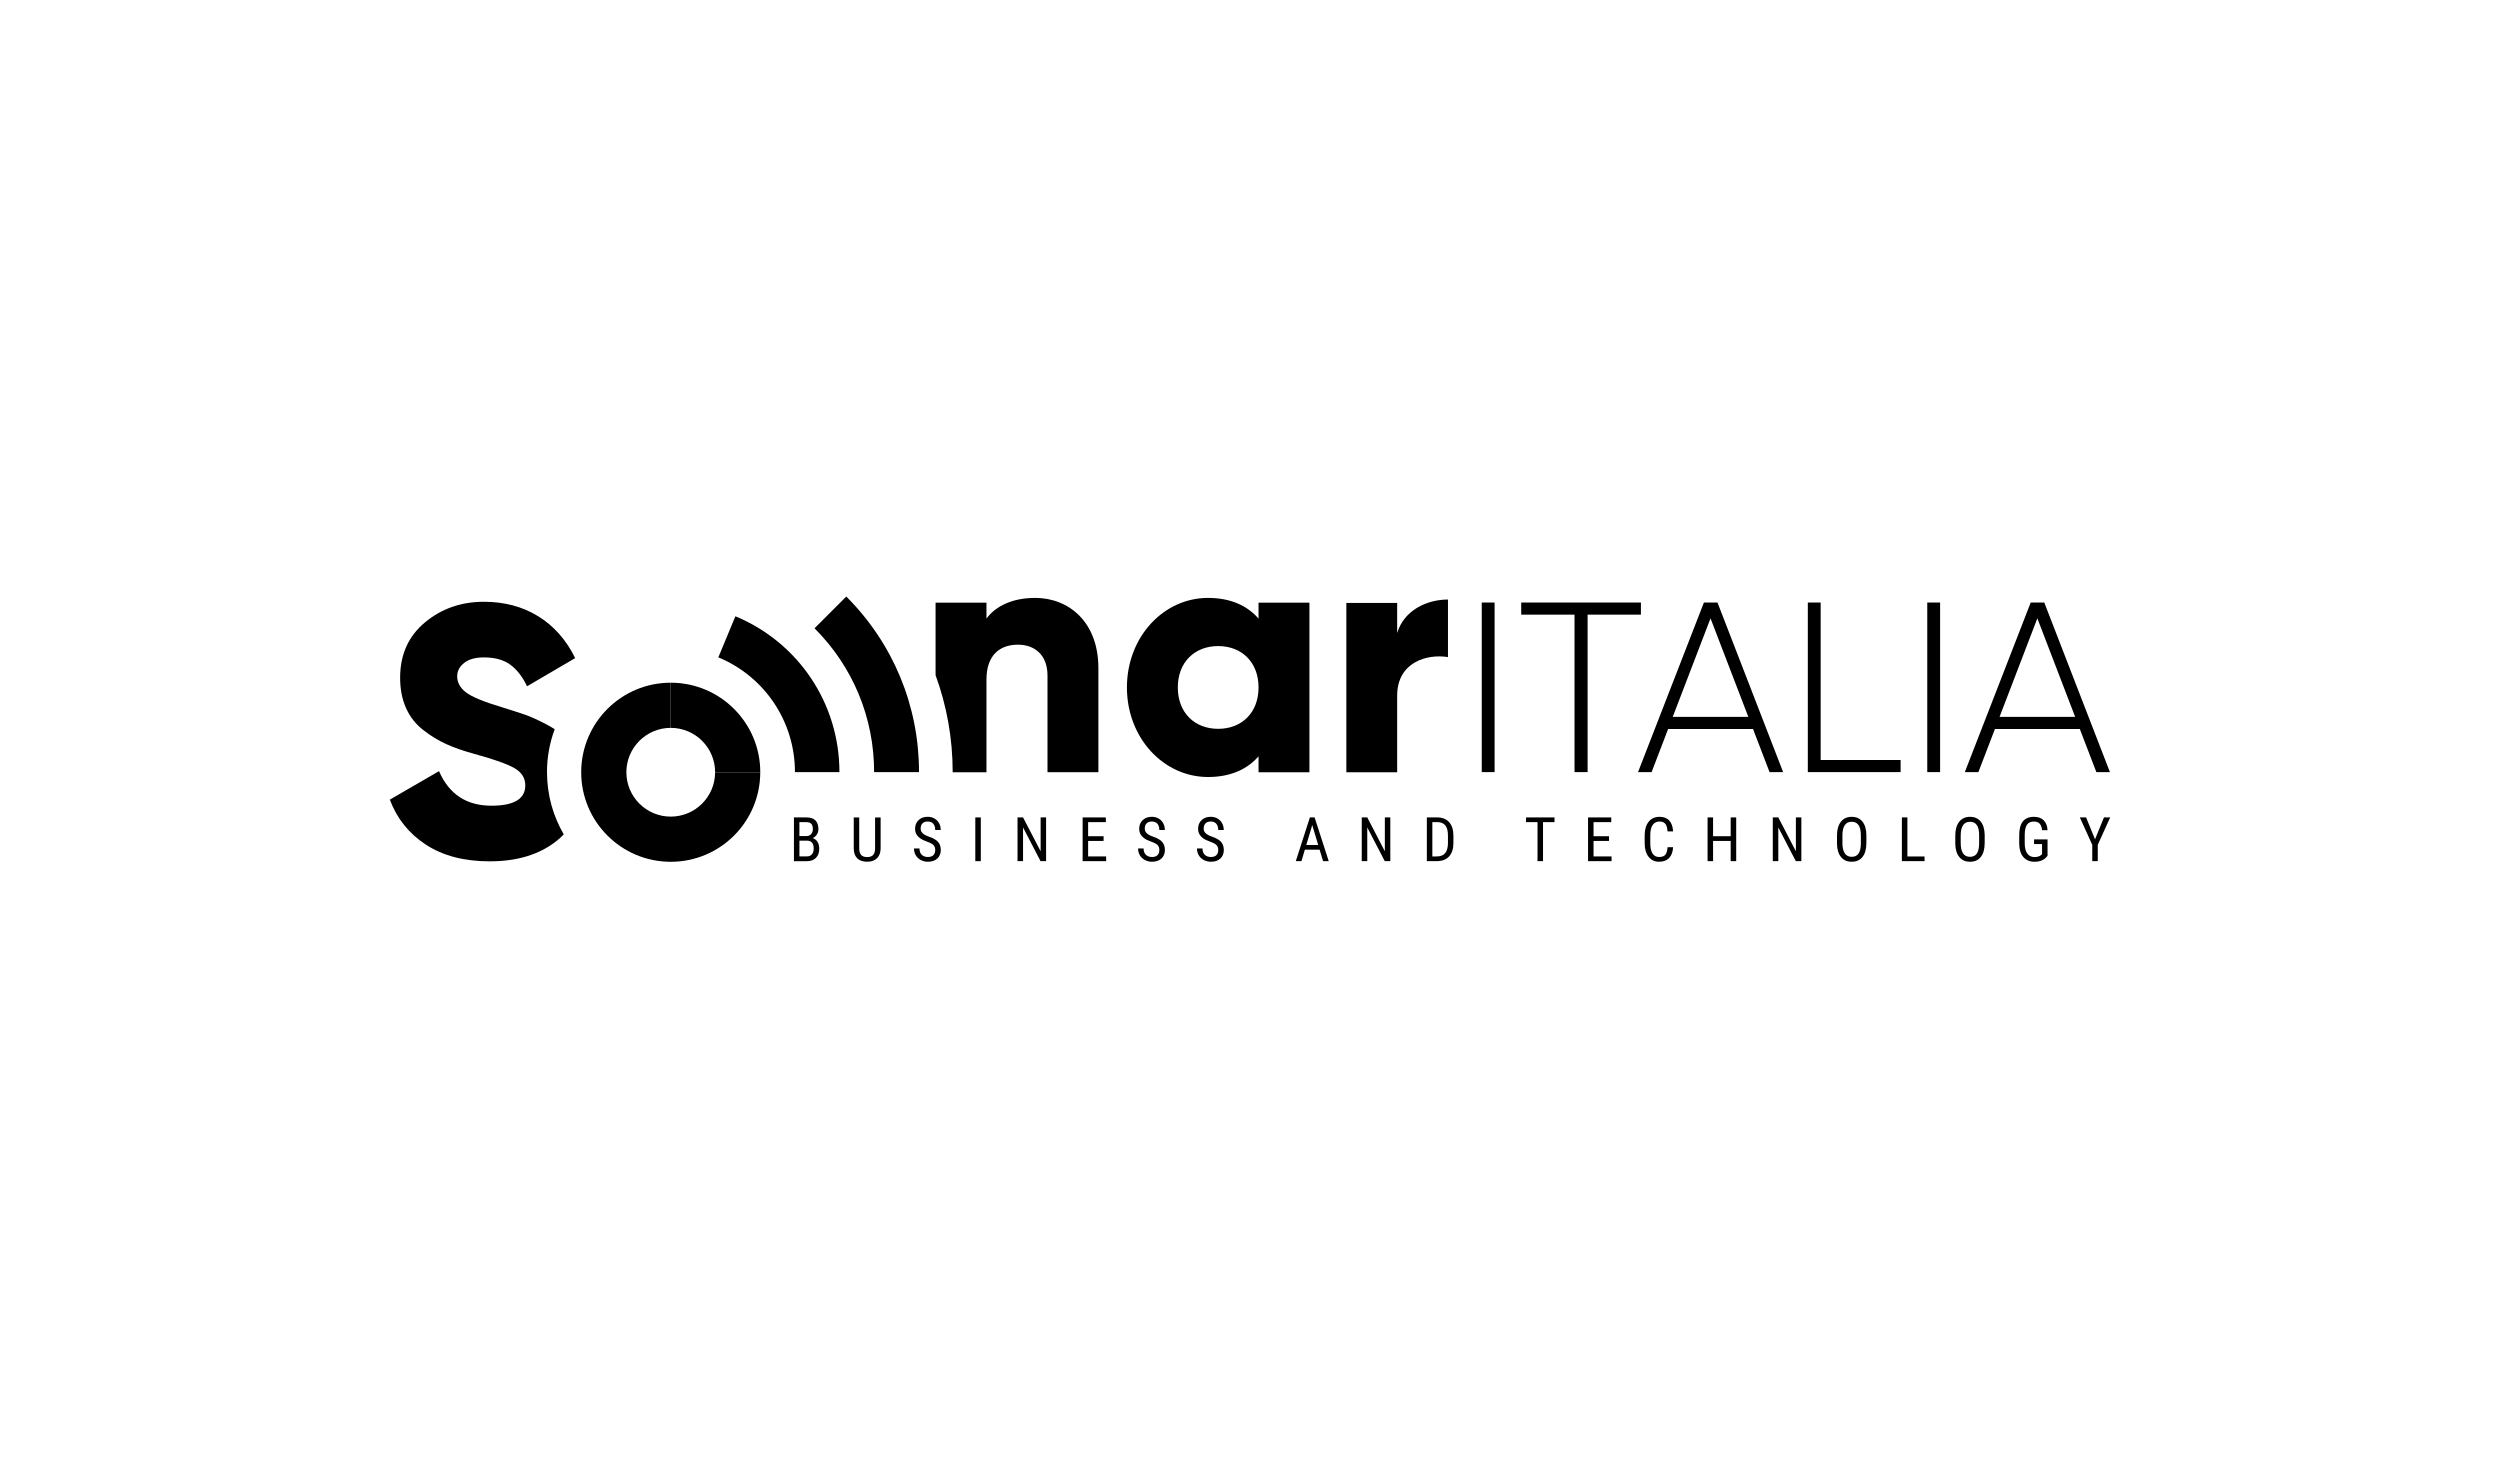 <?xml version="1.0" encoding="UTF-8"?><svg id="Layer_19" xmlns="http://www.w3.org/2000/svg" viewBox="0 0 960 560"><path d="M568.99,231.37h4.93v65.12h-4.93v-65.12Z"/><path d="M630.11,231.37v4.65h-20.47v60.47h-5.02v-60.47h-20.47v-4.65h45.96Z"/><path d="M679.51,296.49l-6.35-16.56h-32.6l-6.35,16.56h-5.21l25.3-65.12h5.21l25.21,65.12h-5.21ZM642.33,275.28h29.03l-14.52-37.84-14.51,37.84Z"/><path d="M699.13,291.84h30.7v4.65h-35.63v-65.12h4.93v60.47Z"/><path d="M740.07,231.37h4.93v65.12h-4.93v-65.12Z"/><path d="M805,296.49l-6.35-16.56h-32.6l-6.35,16.56h-5.21l25.3-65.12h5.21l25.21,65.12h-5.21ZM767.83,275.28h29.03l-14.52-37.84-14.51,37.84Z"/><path d="M502.82,231.42v65.12h-19.54v-6.12c-4.3,4.95-10.68,7.95-19.41,7.95-17.06,0-31.13-14.98-31.13-34.39s14.07-34.38,31.13-34.38c8.73,0,15.11,3,19.41,7.95v-6.12h19.54ZM483.28,263.98c0-9.77-6.51-15.89-15.5-15.89s-15.5,6.12-15.5,15.89,6.51,15.89,15.5,15.89,15.5-6.12,15.5-15.89Z"/><path d="M556.02,230.21v22.11c-8.06-1.3-19.51,1.95-19.51,14.83v29.4h-19.51v-65.03h19.51v11.58c2.6-8.71,11.32-12.88,19.51-12.88Z"/><path d="M257.57,313.58c-9.41,0-17.04-7.63-17.04-17.04s7.63-17.04,17.03-17.04v-17.34c-18.99,0-34.38,15.4-34.38,34.38s15.39,34.39,34.38,34.39,34.38-15.39,34.38-34.39h-17.34c0,9.41-7.63,17.04-17.04,17.04Z"/><path d="M257.57,262.16s0,0,0,0v17.34s0,0,0,0c9.41,0,17.04,7.63,17.04,17.04h17.34c0-18.99-15.39-34.38-34.38-34.38Z"/><path d="M322.33,296.49h-17.07c0-19.35-11.55-36.65-29.42-44.07l6.55-15.77c24.27,10.08,39.95,33.56,39.95,59.84Z"/><path d="M352.9,296.49h-17.24c0-20.86-8.12-40.48-22.88-55.23l12.19-12.19c18.01,18.01,27.93,41.95,27.93,67.42Z"/><path d="M210.04,296.54c0-5.81,1.05-11.37,2.96-16.52-.99-.65-2.08-1.29-3.28-1.91-3.24-1.69-5.91-2.9-8.01-3.63-2.1-.73-5.07-1.69-8.9-2.88-7.03-2.1-11.66-4.02-13.9-5.75-2.24-1.73-3.35-3.79-3.35-6.16,0-2.01.89-3.72,2.67-5.13,1.78-1.41,4.31-2.12,7.6-2.12,4.2,0,7.58.94,10.13,2.81,2.55,1.87,4.7,4.63,6.43,8.28l18.48-10.82c-3.47-7.03-8.21-12.39-14.24-16.09-6.02-3.7-12.96-5.54-20.81-5.54-8.76,0-16.32,2.65-22.66,7.94-6.35,5.29-9.51,12.37-9.51,21.22,0,4.38.75,8.26,2.26,11.64,1.51,3.38,3.7,6.18,6.57,8.42,2.87,2.24,5.82,4.04,8.83,5.41,3.01,1.37,6.52,2.6,10.54,3.7,7.67,2.1,12.89,3.95,15.68,5.54,2.78,1.6,4.18,3.81,4.18,6.64,0,5.2-4.34,7.8-13.01,7.8-9.58,0-16.29-4.43-20.12-13.28l-18.89,10.95c2.74,7.3,7.37,13.07,13.9,17.32,6.52,4.24,14.67,6.37,24.44,6.37,10.59,0,19.17-2.62,25.74-7.87.98-.78,1.88-1.61,2.71-2.48-4.09-7.01-6.43-15.16-6.43-23.85Z"/><path d="M397.42,229.6c-8.6,0-15.11,3.13-18.62,7.94v-6.12h-19.54v27.84c4.31,11.78,6.57,24.36,6.57,37.28h12.97v-35.56c0-9.25,4.95-13.42,12.11-13.42,6.25,0,11.33,3.78,11.33,11.85v37.12h19.54v-39.98c0-17.58-11.2-26.96-24.36-26.96Z"/><path d="M304.87,330.68v-16.79h4.79c1.53,0,2.68.37,3.45,1.12.77.75,1.16,1.86,1.16,3.36,0,.78-.2,1.48-.59,2.08-.39.6-.92,1.06-1.59,1.4.77.23,1.38.7,1.83,1.42.45.71.67,1.58.67,2.58,0,1.51-.41,2.69-1.24,3.55-.83.86-2,1.29-3.53,1.29h-4.95ZM306.98,321.05h2.71c.73,0,1.32-.25,1.77-.74.45-.49.67-1.15.67-1.96,0-.92-.2-1.6-.61-2.02-.41-.42-1.03-.63-1.87-.63h-2.68v5.35ZM306.98,322.82v6.04h2.88c.8,0,1.43-.26,1.9-.79.47-.53.7-1.27.7-2.22,0-2.02-.85-3.03-2.56-3.03h-2.93Z"/><path d="M338.16,313.89v11.93c-.02,1.59-.48,2.84-1.38,3.74-.91.9-2.17,1.35-3.79,1.35s-2.93-.44-3.81-1.32c-.88-.88-1.32-2.14-1.34-3.76v-11.93h2.1v11.85c0,1.13.24,1.97.72,2.53s1.26.84,2.32.84,1.85-.28,2.33-.84.72-1.4.72-2.53v-11.85h2.12Z"/><path d="M359.13,326.43c0-.84-.23-1.48-.68-1.93-.45-.45-1.27-.88-2.46-1.3-1.18-.42-2.09-.87-2.72-1.33-.63-.47-1.1-1-1.41-1.59-.31-.6-.47-1.28-.47-2.05,0-1.33.44-2.43,1.33-3.29.89-.86,2.05-1.29,3.49-1.29.98,0,1.86.22,2.63.66.77.44,1.36,1.05,1.78,1.83.42.78.62,1.64.62,2.58h-2.12c0-1.04-.25-1.84-.75-2.41-.5-.57-1.22-.85-2.16-.85-.85,0-1.51.24-1.98.72-.47.48-.7,1.15-.7,2.01,0,.71.25,1.3.76,1.78.51.48,1.29.9,2.35,1.28,1.65.55,2.83,1.22,3.55,2.02.71.8,1.07,1.85,1.07,3.14,0,1.36-.44,2.45-1.33,3.27-.88.82-2.09,1.23-3.61,1.23-.98,0-1.88-.21-2.7-.64-.83-.43-1.48-1.03-1.95-1.8-.47-.77-.71-1.66-.71-2.66h2.12c0,1.04.29,1.85.87,2.42.58.58,1.37.86,2.37.86.93,0,1.63-.24,2.1-.71.47-.48.7-1.13.7-1.95Z"/><path d="M376.63,330.68h-2.11v-16.79h2.11v16.79Z"/><path d="M401.69,330.68h-2.12l-6.72-12.94v12.94h-2.12v-16.79h2.12l6.75,13v-13h2.1v16.79Z"/><path d="M423.78,322.92h-5.94v5.95h6.92v1.81h-9.03v-16.79h8.91v1.81h-6.8v5.41h5.94v1.81Z"/><path d="M445.19,326.43c0-.84-.23-1.48-.68-1.93-.45-.45-1.27-.88-2.46-1.3s-2.09-.87-2.72-1.33c-.63-.47-1.1-1-1.41-1.59-.31-.6-.47-1.28-.47-2.05,0-1.33.44-2.43,1.33-3.29.89-.86,2.05-1.29,3.49-1.29.98,0,1.86.22,2.63.66.77.44,1.36,1.05,1.78,1.83.42.78.62,1.64.62,2.58h-2.12c0-1.04-.25-1.84-.75-2.41-.5-.57-1.22-.85-2.16-.85-.85,0-1.51.24-1.98.72-.47.48-.7,1.15-.7,2.01,0,.71.25,1.3.76,1.78.51.48,1.29.9,2.35,1.28,1.65.55,2.84,1.22,3.55,2.02.71.8,1.07,1.85,1.07,3.14,0,1.36-.44,2.45-1.33,3.27-.88.82-2.09,1.23-3.61,1.23-.98,0-1.88-.21-2.7-.64-.83-.43-1.48-1.03-1.95-1.8-.47-.77-.71-1.66-.71-2.66h2.12c0,1.04.29,1.85.87,2.42.58.58,1.37.86,2.37.86.93,0,1.63-.24,2.1-.71.47-.48.7-1.13.7-1.95Z"/><path d="M467.81,326.43c0-.84-.23-1.48-.68-1.93-.45-.45-1.27-.88-2.46-1.3s-2.09-.87-2.72-1.33c-.63-.47-1.1-1-1.41-1.59-.31-.6-.47-1.28-.47-2.05,0-1.33.44-2.43,1.33-3.29.89-.86,2.05-1.29,3.49-1.29.98,0,1.86.22,2.63.66.77.44,1.36,1.05,1.78,1.83.42.78.62,1.64.62,2.58h-2.12c0-1.04-.25-1.84-.75-2.41-.5-.57-1.22-.85-2.16-.85-.85,0-1.51.24-1.98.72-.47.48-.7,1.15-.7,2.01,0,.71.25,1.3.76,1.78.51.48,1.29.9,2.35,1.28,1.65.55,2.84,1.22,3.55,2.02.71.8,1.07,1.85,1.07,3.14,0,1.36-.44,2.45-1.33,3.27-.88.82-2.09,1.23-3.61,1.23-.98,0-1.88-.21-2.7-.64-.83-.43-1.48-1.03-1.95-1.8-.47-.77-.71-1.66-.71-2.66h2.12c0,1.04.29,1.85.87,2.42.58.58,1.37.86,2.37.86.93,0,1.63-.24,2.1-.71.47-.48.7-1.13.7-1.95Z"/><path d="M506.73,326.28h-5.67l-1.3,4.39h-2.17l5.41-16.79h1.81l5.42,16.79h-2.17l-1.33-4.39ZM501.61,324.47h4.58l-2.29-7.63-2.28,7.63Z"/><path d="M533.87,330.68h-2.12l-6.72-12.94v12.94h-2.12v-16.79h2.12l6.75,13v-13h2.1v16.79Z"/><path d="M547.91,330.68v-16.79h4c1.96,0,3.48.61,4.57,1.84s1.63,2.95,1.63,5.17v2.81c0,2.22-.55,3.94-1.65,5.15-1.1,1.21-2.69,1.82-4.79,1.82h-3.76ZM550.02,315.7v13.17h1.69c1.48,0,2.57-.43,3.25-1.28.68-.85,1.03-2.11,1.05-3.78v-2.98c0-1.77-.34-3.07-1.02-3.9-.68-.83-1.71-1.24-3.08-1.24h-1.89Z"/><path d="M596.94,315.7h-4.42v14.98h-2.11v-14.98h-4.41v-1.81h10.93v1.81Z"/><path d="M617.86,322.92h-5.94v5.95h6.92v1.81h-9.03v-16.79h8.91v1.81h-6.8v5.41h5.94v1.81Z"/><path d="M642.46,325.34c-.09,1.8-.6,3.18-1.52,4.13-.92.96-2.22,1.44-3.89,1.44s-3.02-.64-4.01-1.92c-.99-1.28-1.49-3.01-1.49-5.21v-3.04c0-2.18.51-3.91,1.53-5.18,1.02-1.27,2.41-1.9,4.17-1.9,1.62,0,2.88.48,3.76,1.45s1.37,2.36,1.45,4.16h-2.13c-.09-1.37-.38-2.34-.86-2.93-.48-.58-1.22-.88-2.21-.88-1.15,0-2.03.45-2.64,1.34-.62.9-.92,2.21-.92,3.94v3.08c0,1.7.29,3,.86,3.91.57.91,1.41,1.36,2.51,1.36s1.89-.27,2.38-.82.78-1.53.9-2.94h2.13Z"/><path d="M666.7,330.68h-2.12v-7.76h-6.76v7.76h-2.11v-16.79h2.11v7.22h6.76v-7.22h2.12v16.79Z"/><path d="M691.71,330.68h-2.12l-6.72-12.94v12.94h-2.12v-16.79h2.12l6.75,13v-13h2.1v16.79Z"/><path d="M716.68,323.76c0,2.29-.49,4.05-1.46,5.29-.98,1.24-2.36,1.86-4.16,1.86s-3.1-.6-4.1-1.8c-1-1.2-1.52-2.9-1.56-5.1v-3.16c0-2.25.5-4,1.49-5.28.99-1.27,2.38-1.91,4.15-1.91s3.15.61,4.13,1.83c.99,1.22,1.49,2.96,1.52,5.22v3.06ZM714.57,320.82c0-1.78-.29-3.1-.87-3.96-.58-.86-1.47-1.3-2.67-1.3s-2.04.44-2.64,1.31c-.6.88-.9,2.17-.9,3.87v3.01c0,1.71.3,3.02.89,3.92.6.9,1.49,1.35,2.67,1.35s2.06-.42,2.63-1.25c.57-.83.86-2.1.89-3.82v-3.15Z"/><path d="M732.45,328.87h6.58v1.81h-8.71v-16.79h2.12v14.98Z"/><path d="M762.11,323.76c0,2.29-.49,4.05-1.46,5.29-.98,1.24-2.36,1.86-4.16,1.86s-3.1-.6-4.1-1.8c-1-1.2-1.52-2.9-1.56-5.1v-3.16c0-2.25.5-4,1.49-5.28.99-1.27,2.38-1.91,4.15-1.91s3.15.61,4.13,1.83,1.49,2.96,1.52,5.22v3.06ZM760,320.82c0-1.78-.29-3.1-.87-3.96-.58-.86-1.47-1.3-2.67-1.3s-2.04.44-2.64,1.31-.9,2.17-.91,3.87v3.01c0,1.71.3,3.02.89,3.92.6.9,1.49,1.35,2.67,1.35s2.06-.42,2.63-1.25c.57-.83.86-2.1.89-3.82v-3.15Z"/><path d="M786.27,328.59l-.37.46c-1.06,1.24-2.61,1.86-4.66,1.86-1.81,0-3.24-.6-4.27-1.8-1.03-1.2-1.56-2.9-1.59-5.1v-3.3c0-2.35.47-4.11,1.41-5.29.94-1.17,2.35-1.76,4.23-1.76,1.6,0,2.85.44,3.75,1.33.9.89,1.4,2.16,1.49,3.81h-2.11c-.08-1.04-.37-1.86-.87-2.45-.5-.59-1.25-.88-2.25-.88-1.21,0-2.09.39-2.65,1.18s-.85,2.05-.88,3.78v3.43c0,1.69.32,2.99.97,3.89.65.9,1.57,1.36,2.78,1.36,1.14,0,2-.28,2.59-.83l.31-.29v-3.86h-3.07v-1.81h5.18v6.27Z"/><path d="M804.48,322.32l3.44-8.43h2.39l-4.77,10.53v6.26h-2.11v-6.26l-4.77-10.53h2.4l3.44,8.43Z"/></svg>